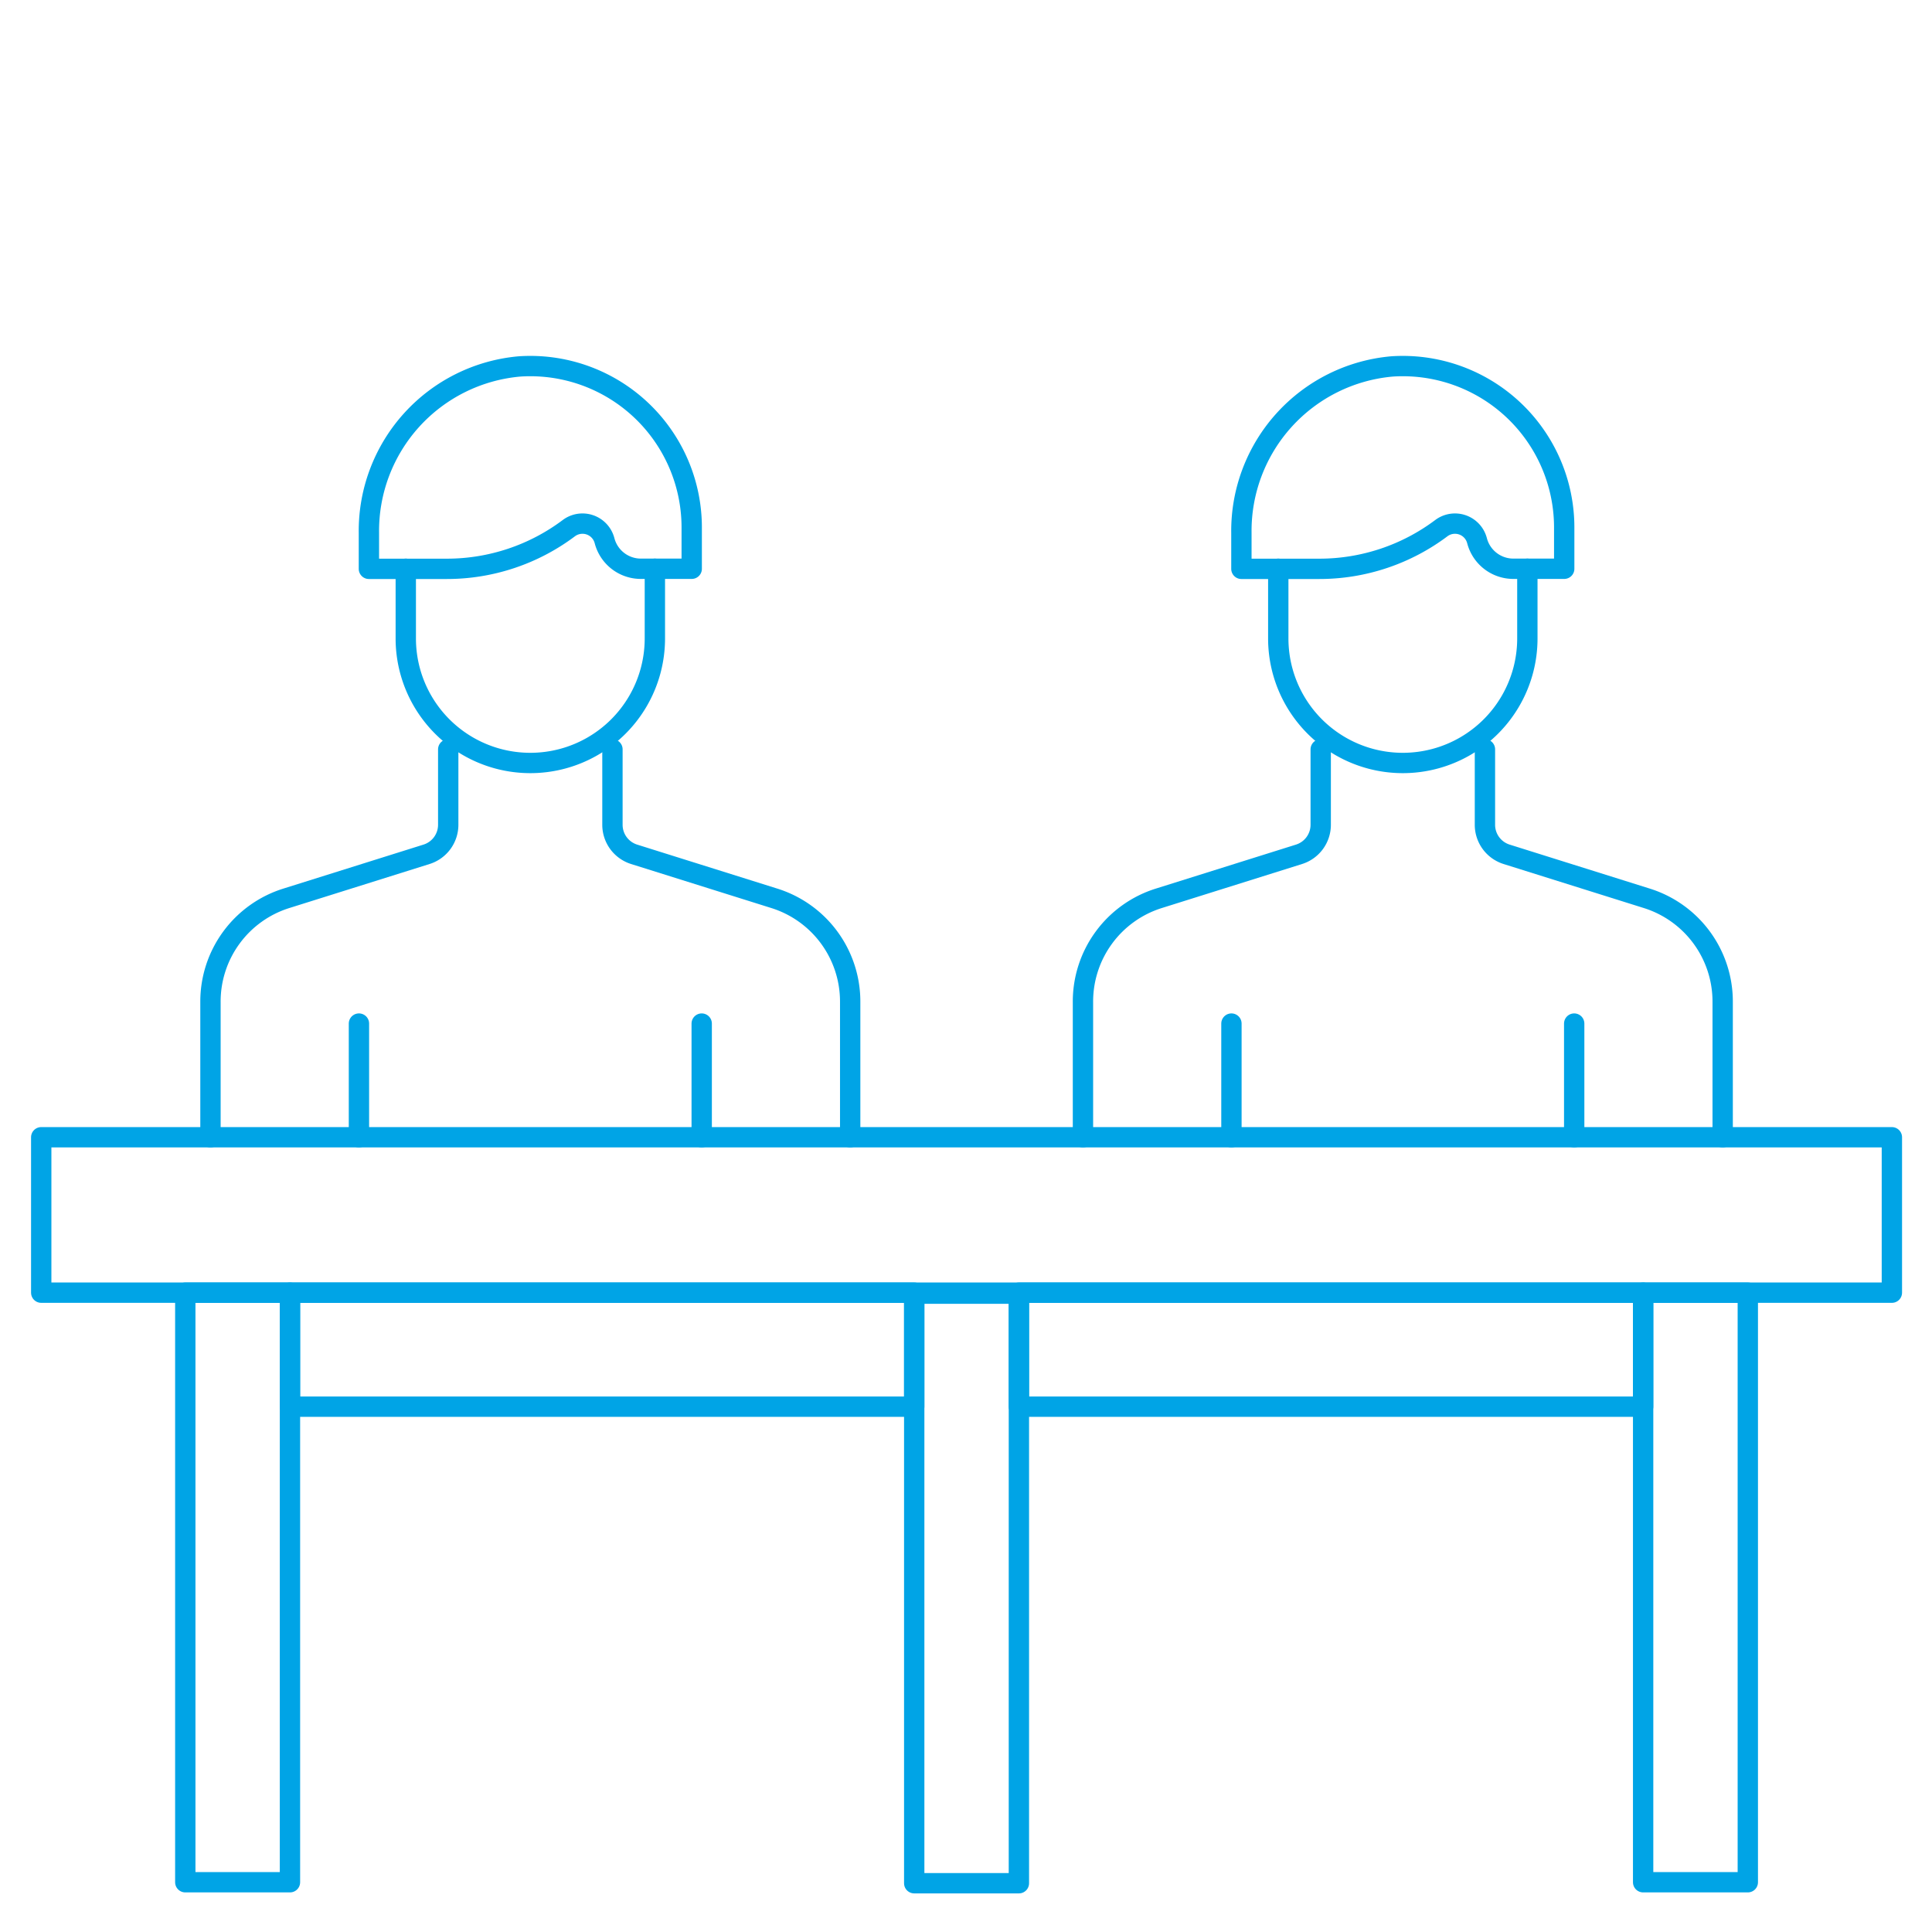 <svg xmlns="http://www.w3.org/2000/svg" width="95" height="95" viewBox="0 0 95 95">
  <g id="Gruppenwerkbänke" transform="translate(-257.863 -98.729)">
    <g id="Gruppe_680" data-name="Gruppe 680">
      <g id="Gruppe_681" data-name="Gruppe 681" transform="translate(-4.239 -546.325)">
        <g id="Rechteck_492" data-name="Rechteck 492" transform="translate(262.103 645.054)" fill="#fff" stroke="#707070" stroke-width="1" opacity="0">
          <rect width="95" height="95" stroke="none"/>
          <rect x="0.5" y="0.5" width="94" height="94" fill="none"/>
        </g>
      </g>
      <g id="Gruppe_682" data-name="Gruppe 682" transform="translate(3 1)">
        <g id="Gruppe_644" data-name="Gruppe 644" transform="translate(256.89 153.65)">
          <rect id="Rechteck_373" data-name="Rechteck 373" width="91" height="7.642" fill="none" stroke="#00a4e6" stroke-linecap="round" stroke-linejoin="round" stroke-width="1"/>
          <rect id="Rechteck_374" data-name="Rechteck 374" width="30.696" height="5.605" transform="translate(12.231 7.642)" fill="none" stroke="#00a4e6" stroke-linecap="round" stroke-linejoin="round" stroke-width="1"/>
          <rect id="Rechteck_375" data-name="Rechteck 375" width="30.696" height="5.605" transform="translate(48.073 7.642)" fill="none" stroke="#00a4e6" stroke-linecap="round" stroke-linejoin="round" stroke-width="1"/>
          <rect id="Rechteck_376" data-name="Rechteck 376" width="5.147" height="28.99" transform="translate(7.084 7.642)" fill="none" stroke="#00a4e6" stroke-linecap="round" stroke-linejoin="round" stroke-width="1"/>
          <rect id="Rechteck_377" data-name="Rechteck 377" width="5.147" height="28.99" transform="translate(78.769 7.642)" fill="none" stroke="#00a4e6" stroke-linecap="round" stroke-linejoin="round" stroke-width="1"/>
          <rect id="Rechteck_378" data-name="Rechteck 378" width="5.147" height="28.99" transform="translate(42.927 7.691)" fill="none" stroke="#00a4e6" stroke-linecap="round" stroke-linejoin="round" stroke-width="1"/>
        </g>
        <g id="Gruppe_651" data-name="Gruppe 651" transform="translate(265.212 115.729)">
          <g id="Gruppe_647" data-name="Gruppe 647" transform="translate(0)">
            <g id="Gruppe_645" data-name="Gruppe 645" transform="translate(0 18.848)">
              <path id="Pfad_2" data-name="Pfad 2" d="M266.958,157.605v-6.674a5.319,5.319,0,0,1,3.724-5.073l6.9-2.166a1.522,1.522,0,0,0,1.067-1.452v-3.708" transform="translate(-266.958 -138.532)" fill="none" stroke="#00a4e6" stroke-linecap="round" stroke-linejoin="round" stroke-width="1"/>
              <path id="Pfad_3" data-name="Pfad 3" d="M302.562,157.605v-6.674a5.319,5.319,0,0,0-3.724-5.073l-6.9-2.166a1.521,1.521,0,0,1-1.066-1.452v-3.708" transform="translate(-271.106 -138.532)" fill="none" stroke="#00a4e6" stroke-linecap="round" stroke-linejoin="round" stroke-width="1"/>
            </g>
            <path id="Pfad_4" data-name="Pfad 4" d="M278.577,127.788v3.426a6.124,6.124,0,0,0,12.248,0v-3.426" transform="translate(-268.973 -117.821)" fill="none" stroke="#00a4e6" stroke-linecap="round" stroke-linejoin="round" stroke-width="1"/>
            <path id="Pfad_5" data-name="Pfad 5" d="M292.257,123.666a7.937,7.937,0,0,0-8.465-7.919,8.117,8.117,0,0,0-7.408,8.191V125.7h3.84a9.984,9.984,0,0,0,5.99-2h0a1.12,1.12,0,0,1,1.756.614h0a1.846,1.846,0,0,0,1.787,1.382h2.5Z" transform="translate(-268.593 -115.729)" fill="none" stroke="#00a4e6" stroke-linecap="round" stroke-linejoin="round" stroke-width="1"/>
            <g id="Gruppe_646" data-name="Gruppe 646" transform="translate(7.301 32.331)">
              <line id="Linie_1" data-name="Linie 1" y2="5.59" fill="none" stroke="#00a4e6" stroke-linecap="round" stroke-linejoin="round" stroke-width="1"/>
              <line id="Linie_2" data-name="Linie 2" y2="5.59" transform="translate(16.854)" fill="none" stroke="#00a4e6" stroke-linecap="round" stroke-linejoin="round" stroke-width="1"/>
            </g>
          </g>
          <g id="Gruppe_650" data-name="Gruppe 650" transform="translate(42.902)">
            <g id="Gruppe_648" data-name="Gruppe 648" transform="translate(0 18.848)">
              <path id="Pfad_6" data-name="Pfad 6" d="M318.863,157.605v-6.674a5.319,5.319,0,0,1,3.724-5.073l6.9-2.166a1.522,1.522,0,0,0,1.067-1.452v-3.708" transform="translate(-318.863 -138.532)" fill="none" stroke="#00a4e6" stroke-linecap="round" stroke-linejoin="round" stroke-width="1"/>
              <path id="Pfad_7" data-name="Pfad 7" d="M354.467,157.605v-6.674a5.319,5.319,0,0,0-3.724-5.073l-6.9-2.166a1.521,1.521,0,0,1-1.066-1.452v-3.708" transform="translate(-323.011 -138.532)" fill="none" stroke="#00a4e6" stroke-linecap="round" stroke-linejoin="round" stroke-width="1"/>
            </g>
            <path id="Pfad_8" data-name="Pfad 8" d="M330.482,127.788v3.426a6.124,6.124,0,0,0,12.248,0v-3.426" transform="translate(-320.878 -117.821)" fill="none" stroke="#00a4e6" stroke-linecap="round" stroke-linejoin="round" stroke-width="1"/>
            <path id="Pfad_9" data-name="Pfad 9" d="M344.162,123.666a7.937,7.937,0,0,0-8.465-7.919,8.117,8.117,0,0,0-7.408,8.191V125.7h3.84a9.984,9.984,0,0,0,5.99-2h0a1.12,1.12,0,0,1,1.756.614h0a1.846,1.846,0,0,0,1.787,1.382h2.5Z" transform="translate(-320.498 -115.729)" fill="none" stroke="#00a4e6" stroke-linecap="round" stroke-linejoin="round" stroke-width="1"/>
            <g id="Gruppe_649" data-name="Gruppe 649" transform="translate(7.301 32.331)">
              <line id="Linie_3" data-name="Linie 3" y2="5.59" fill="none" stroke="#00a4e6" stroke-linecap="round" stroke-linejoin="round" stroke-width="1"/>
              <line id="Linie_4" data-name="Linie 4" y2="5.59" transform="translate(16.854)" fill="none" stroke="#00a4e6" stroke-linecap="round" stroke-linejoin="round" stroke-width="1"/>
            </g>
          </g>
        </g>
      </g>
    </g>
  </g>
</svg>
